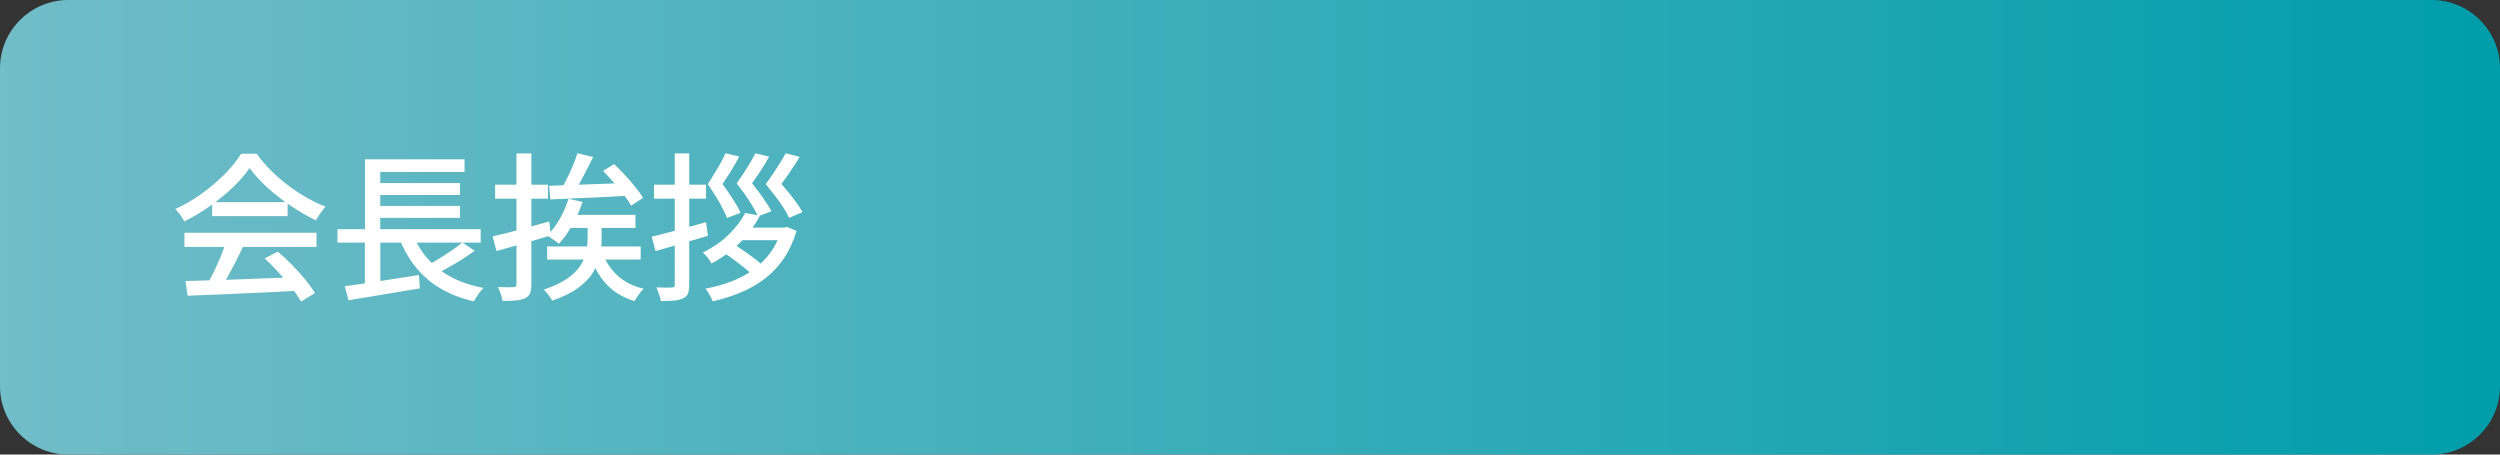 <?xml version="1.0" encoding="utf-8"?>
<!-- Generator: Adobe Illustrator 27.4.1, SVG Export Plug-In . SVG Version: 6.00 Build 0)  -->
<svg version="1.1" id="レイヤー_1" xmlns="http://www.w3.org/2000/svg" xmlns:xlink="http://www.w3.org/1999/xlink" x="0px"
	 y="0px" viewBox="0 0 220 40" style="enable-background:new 0 0 220 40;" xml:space="preserve">
<rect x="0" y="0" width="220" height="40" fill="#333333" stroke="none"/>
<style type="text/css">
	.st0{fill:url(#SVGID_1_);}
	.st1{fill:#FFFFFF;}
</style>
<g>
	
		<linearGradient id="SVGID_1_" gradientUnits="userSpaceOnUse" x1="0" y1="22" x2="220" y2="22" gradientTransform="matrix(1 0 0 -1 0 42)">
		<stop  offset="0" style="stop-color:#71BDC8"/>
		<stop  offset="1" style="stop-color:#009DAB"/>
	</linearGradient>
	<path class="st0" d="M220,34c0,3.3-2.7,6-6,6H6c-3.3,0-6-2.7-6-6V6c0-3.3,2.7-6,6-6h208c3.3,0,6,2.7,6,6V34z"/>
</g>
<g>
	<g>
		<g>
			<path class="st1" d="M21.96,14.79c-0.37,0.55-0.86,1.11-1.46,1.69c-0.6,0.57-1.26,1.12-2,1.64c-0.73,0.52-1.5,0.97-2.29,1.37
				c-0.05-0.11-0.11-0.24-0.2-0.37c-0.09-0.14-0.18-0.27-0.29-0.39c-0.1-0.13-0.2-0.24-0.29-0.34c0.81-0.36,1.59-0.82,2.34-1.36
				s1.42-1.12,2.02-1.72c0.6-0.61,1.07-1.2,1.43-1.78h1.37c0.37,0.52,0.79,1.02,1.26,1.48c0.47,0.47,0.97,0.9,1.5,1.3
				s1.08,0.76,1.63,1.08c0.56,0.32,1.11,0.58,1.67,0.8c-0.16,0.17-0.31,0.36-0.46,0.58c-0.14,0.22-0.28,0.43-0.4,0.62
				c-0.72-0.35-1.45-0.77-2.18-1.26s-1.42-1.03-2.06-1.6C22.92,15.95,22.39,15.37,21.96,14.79z M16.23,20.48h11.62v1.25H16.23V20.48
				z M16.33,24.73c0.83-0.02,1.79-0.05,2.88-0.08c1.09-0.04,2.24-0.08,3.46-0.13s2.43-0.09,3.63-0.14l-0.06,1.2
				c-1.16,0.07-2.33,0.13-3.51,0.18c-1.18,0.06-2.31,0.11-3.37,0.15s-2.02,0.08-2.85,0.11L16.33,24.73z M19.89,21.29l1.5,0.41
				c-0.21,0.45-0.44,0.91-0.68,1.38s-0.48,0.92-0.72,1.36c-0.24,0.43-0.47,0.82-0.69,1.17l-1.18-0.39c0.21-0.36,0.43-0.77,0.66-1.22
				c0.22-0.45,0.43-0.92,0.63-1.39C19.61,22.11,19.76,21.68,19.89,21.29z M18.67,17.79h6.64v1.23h-6.64V17.79z M23.29,22.74
				l1.15-0.6c0.43,0.36,0.85,0.75,1.27,1.18s0.81,0.86,1.16,1.29s0.63,0.82,0.85,1.18l-1.22,0.74c-0.21-0.36-0.48-0.75-0.83-1.2
				s-0.73-0.89-1.14-1.34C24.11,23.53,23.7,23.12,23.29,22.74z"/>
			<path class="st1" d="M29.7,20.17h12.6v1.18H29.7V20.17z M30.34,25.19c0.55-0.08,1.18-0.17,1.9-0.27
				c0.71-0.11,1.47-0.22,2.26-0.35s1.58-0.25,2.37-0.37l0.07,1.18c-0.74,0.12-1.48,0.25-2.23,0.37c-0.75,0.13-1.47,0.25-2.16,0.36
				c-0.69,0.11-1.32,0.21-1.88,0.31L30.34,25.19z M32.11,20.53h1.36v4.75l-1.36,0.15V20.53z M32.12,14.02h8.76v1.11h-7.42v5.53
				h-1.34V14.02z M32.85,16.11h7.63v1.05h-7.63V16.11z M32.85,18.12h7.63v1.05h-7.63V18.12z M36.29,20.5
				c0.48,1.27,1.23,2.32,2.27,3.14c1.04,0.83,2.37,1.39,3.98,1.7c-0.09,0.09-0.19,0.21-0.3,0.35c-0.11,0.14-0.21,0.28-0.3,0.43
				c-0.09,0.14-0.17,0.28-0.24,0.4c-1.14-0.26-2.13-0.65-2.98-1.16s-1.58-1.15-2.18-1.91s-1.09-1.65-1.48-2.65L36.29,20.5z
				 M40.69,21.34l1.08,0.73c-0.35,0.25-0.72,0.5-1.12,0.76s-0.8,0.49-1.2,0.71s-0.77,0.41-1.12,0.58l-0.88-0.7
				c0.35-0.17,0.72-0.37,1.11-0.61c0.4-0.24,0.78-0.49,1.16-0.75C40.1,21.8,40.42,21.56,40.69,21.34z"/>
			<path class="st1" d="M43.35,20.8c0.42-0.09,0.9-0.21,1.45-0.35c0.55-0.14,1.12-0.29,1.72-0.46c0.6-0.17,1.2-0.34,1.81-0.5
				l0.15,1.22c-0.82,0.25-1.65,0.5-2.5,0.74c-0.84,0.24-1.61,0.45-2.29,0.64L43.35,20.8z M43.57,16.25h4.65v1.23h-4.65V16.25z
				 M45.46,13.5h1.3v11.51c0,0.35-0.04,0.61-0.12,0.8c-0.08,0.19-0.22,0.33-0.43,0.43s-0.47,0.17-0.79,0.2s-0.72,0.04-1.2,0.04
				c-0.02-0.17-0.07-0.37-0.15-0.6s-0.16-0.44-0.25-0.62c0.3,0.01,0.58,0.02,0.84,0.02s0.43,0,0.52-0.01c0.1,0,0.17-0.02,0.21-0.06
				c0.04-0.04,0.06-0.11,0.06-0.21V13.5H45.46z M51.71,19.36h1.23v1.65c0,0.48-0.05,0.96-0.15,1.46c-0.1,0.5-0.29,0.99-0.58,1.47
				s-0.72,0.94-1.3,1.37c-0.58,0.43-1.35,0.82-2.32,1.15c-0.04-0.09-0.1-0.2-0.19-0.32c-0.09-0.12-0.18-0.24-0.28-0.36
				s-0.19-0.21-0.27-0.29c0.88-0.3,1.57-0.63,2.09-0.99c0.51-0.36,0.9-0.75,1.15-1.15c0.26-0.41,0.42-0.81,0.5-1.21
				c0.08-0.4,0.12-0.79,0.12-1.16V19.36z M50.03,17.49l1.23,0.28c-0.23,0.71-0.53,1.39-0.9,2.04s-0.76,1.2-1.18,1.65
				c-0.07-0.07-0.18-0.16-0.31-0.25s-0.26-0.18-0.39-0.27s-0.25-0.16-0.35-0.2c0.42-0.4,0.79-0.89,1.12-1.46
				C49.57,18.72,49.83,18.12,50.03,17.49z M48.15,21.69h8.23v1.15h-8.23V21.69z M48.32,16.35c0.57-0.02,1.23-0.04,1.98-0.07
				c0.75-0.03,1.54-0.06,2.38-0.09c0.83-0.03,1.67-0.06,2.5-0.09l-0.03,1.13c-0.8,0.05-1.61,0.09-2.42,0.13
				c-0.81,0.04-1.58,0.07-2.31,0.1s-1.4,0.06-1.99,0.09L48.32,16.35z M50.81,13.48l1.39,0.34c-0.19,0.37-0.39,0.77-0.6,1.18
				s-0.42,0.8-0.62,1.17c-0.21,0.37-0.41,0.69-0.6,0.97l-1.09-0.32c0.18-0.29,0.36-0.63,0.56-1.02c0.2-0.39,0.38-0.79,0.55-1.19
				C50.57,14.2,50.71,13.82,50.81,13.48z M50.18,18.91h5.74v1.15h-6.19L50.18,18.91z M52.97,22.13c0.28,0.82,0.73,1.52,1.34,2.09
				s1.39,0.97,2.34,1.19c-0.14,0.12-0.29,0.29-0.44,0.51c-0.15,0.22-0.28,0.41-0.37,0.58c-1.04-0.32-1.88-0.83-2.52-1.54
				s-1.12-1.59-1.44-2.63L52.97,22.13z M53.07,15.04l0.97-0.6c0.32,0.3,0.64,0.63,0.97,0.98s0.63,0.7,0.91,1.05
				c0.28,0.35,0.5,0.66,0.67,0.94l-1.05,0.69c-0.15-0.27-0.36-0.59-0.63-0.94s-0.57-0.72-0.89-1.09
				C53.69,15.69,53.37,15.35,53.07,15.04z"/>
			<path class="st1" d="M57.35,20.83c0.62-0.15,1.35-0.34,2.2-0.57c0.85-0.23,1.71-0.46,2.58-0.71l0.17,1.2
				c-0.8,0.23-1.61,0.47-2.41,0.71s-1.54,0.45-2.2,0.64L57.35,20.83z M57.55,16.25h4.58v1.23h-4.58
				C57.55,17.48,57.55,16.25,57.55,16.25z M59.38,13.5h1.27v11.55c0,0.34-0.04,0.6-0.11,0.78s-0.21,0.33-0.42,0.42
				c-0.21,0.1-0.47,0.17-0.78,0.2s-0.71,0.04-1.19,0.04c-0.02-0.17-0.07-0.37-0.15-0.59c-0.08-0.23-0.16-0.43-0.23-0.61
				c0.3,0.01,0.58,0.02,0.83,0.02c0.26,0,0.43,0,0.51-0.01c0.1,0,0.17-0.02,0.21-0.06c0.04-0.04,0.06-0.11,0.06-0.21
				C59.38,25.03,59.38,13.5,59.38,13.5z M65.57,18.74l1.3,0.24c-0.41,0.79-0.96,1.55-1.65,2.27c-0.69,0.72-1.56,1.37-2.61,1.94
				c-0.05-0.1-0.11-0.21-0.2-0.34c-0.09-0.12-0.18-0.24-0.28-0.35s-0.19-0.2-0.29-0.27c0.95-0.48,1.74-1.03,2.35-1.65
				C64.81,19.96,65.27,19.35,65.57,18.74z M68.75,20.03h0.27l0.24-0.06l0.84,0.35c-0.28,0.93-0.66,1.75-1.13,2.44
				c-0.48,0.69-1.03,1.28-1.67,1.77s-1.35,0.89-2.12,1.21c-0.77,0.32-1.6,0.58-2.46,0.78c-0.07-0.17-0.16-0.36-0.28-0.58
				s-0.24-0.4-0.36-0.54c0.78-0.14,1.53-0.35,2.25-0.62c0.71-0.27,1.37-0.62,1.95-1.04s1.09-0.93,1.52-1.51
				c0.42-0.58,0.75-1.25,0.97-2.01v-0.19H68.75z M63.85,13.49l1.2,0.29c-0.21,0.4-0.44,0.81-0.7,1.23
				c-0.26,0.42-0.52,0.81-0.77,1.18c0.32,0.43,0.62,0.88,0.92,1.34s0.52,0.86,0.67,1.2l-1.19,0.45c-0.16-0.4-0.39-0.87-0.69-1.4
				c-0.3-0.53-0.64-1.05-1.01-1.57c0.2-0.3,0.39-0.61,0.59-0.94s0.39-0.64,0.56-0.95S63.73,13.73,63.85,13.49z M63.71,22.25
				l0.85-0.77c0.28,0.18,0.58,0.37,0.89,0.59c0.31,0.21,0.61,0.43,0.9,0.64c0.28,0.21,0.52,0.41,0.69,0.59l-0.9,0.84
				c-0.17-0.18-0.39-0.38-0.67-0.6c-0.28-0.22-0.57-0.45-0.88-0.68C64.28,22.63,63.99,22.43,63.71,22.25z M65.55,20.03h3.58v1.11
				h-4.56L65.55,20.03z M66.46,13.49l1.23,0.29c-0.22,0.41-0.47,0.81-0.73,1.21c-0.27,0.4-0.52,0.78-0.78,1.14
				c0.22,0.27,0.44,0.56,0.66,0.85c0.21,0.3,0.42,0.59,0.6,0.87c0.19,0.28,0.34,0.53,0.45,0.74l-1.19,0.45
				c-0.17-0.38-0.42-0.84-0.76-1.36c-0.34-0.52-0.71-1.04-1.11-1.54c0.21-0.3,0.41-0.61,0.62-0.92c0.21-0.32,0.4-0.63,0.58-0.93
				S66.35,13.72,66.46,13.49z M69.14,13.49l1.23,0.31c-0.15,0.26-0.31,0.53-0.5,0.81c-0.18,0.28-0.37,0.55-0.55,0.81
				c-0.19,0.26-0.37,0.52-0.56,0.77c0.24,0.27,0.48,0.56,0.72,0.85c0.24,0.3,0.46,0.59,0.66,0.87c0.2,0.28,0.36,0.53,0.48,0.76
				l-1.18,0.5c-0.12-0.27-0.29-0.57-0.5-0.9s-0.45-0.67-0.72-1.02c-0.27-0.35-0.55-0.7-0.84-1.05c0.22-0.3,0.45-0.61,0.67-0.94
				s0.42-0.64,0.61-0.95C68.85,14.01,69.01,13.73,69.14,13.49z"/>
		</g>
	</g>
</g>
</svg>
